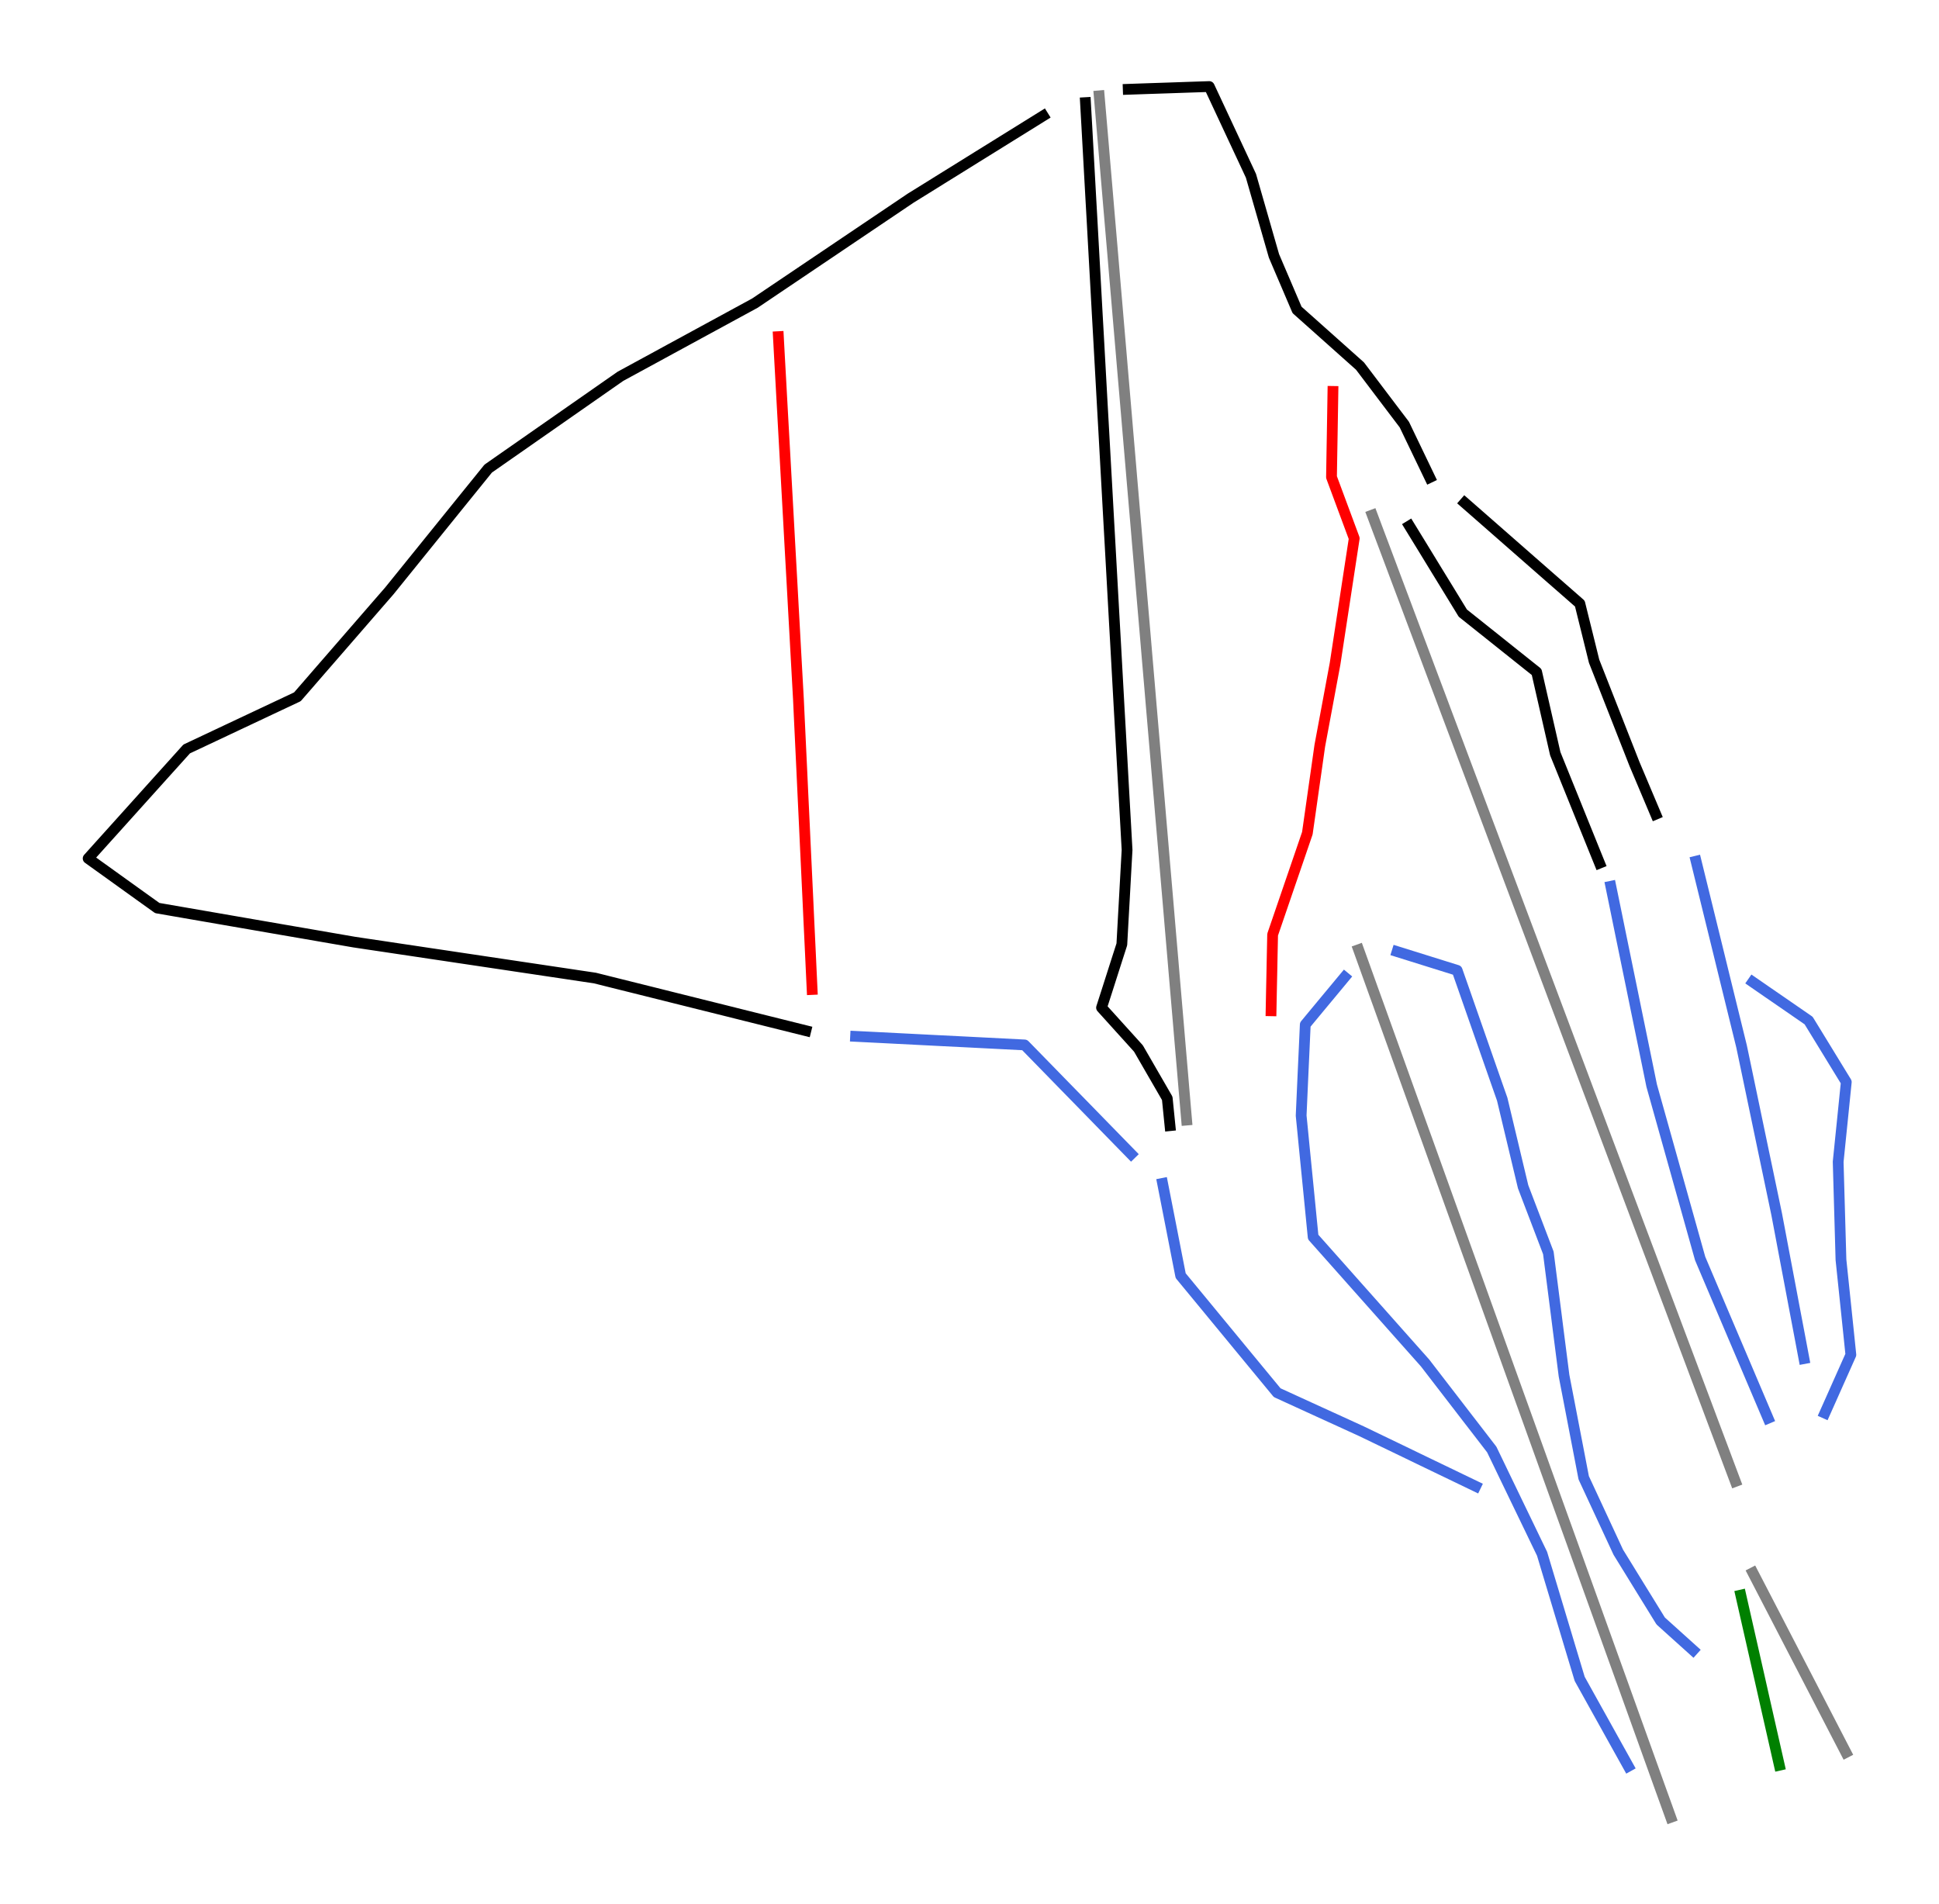 <?xml version="1.0" encoding="utf-8" standalone="no"?>
<!DOCTYPE svg PUBLIC "-//W3C//DTD SVG 1.1//EN"
  "http://www.w3.org/Graphics/SVG/1.1/DTD/svg11.dtd">
<svg xmlns:xlink="http://www.w3.org/1999/xlink" width="72pt" height="70.699pt" viewBox="0 0 72 70.699" xmlns="http://www.w3.org/2000/svg" version="1.1">
 <defs>
  <style type="text/css">*{stroke-linejoin: round; stroke-linecap: butt}</style>
 </defs>
 <g id="figure_1">
  <g id="patch_1">
   <path d="M 0 70.699 
L 72 70.699 
L 72 0 
L 0 0 
z
" style="fill: #ffffff"/>
  </g>
  <g id="axes_1">
   <g id="line2d_1">
    <path d="M 64.438 55.012 
L 64.227 54.451 
L 64.017 53.89 
L 63.806 53.33 
L 63.595 52.769 
L 63.385 52.208 
L 63.174 51.648 
L 62.963 51.087 
L 62.753 50.526 
L 62.542 49.966 
L 62.331 49.405 
L 62.121 48.844 
L 61.91 48.283 
L 61.699 47.723 
L 61.489 47.162 
L 61.278 46.601 
L 61.067 46.041 
L 60.856 45.48 
L 60.646 44.919 
L 60.435 44.359 
L 60.224 43.798 
L 60.014 43.237 
L 59.803 42.676 
L 59.592 42.116 
L 59.382 41.555 
L 59.171 40.994 
L 58.96 40.434 
L 58.75 39.873 
L 58.539 39.312 
L 58.328 38.751 
L 58.118 38.191 
L 57.907 37.63 
L 57.696 37.069 
L 57.486 36.509 
L 57.275 35.948 
L 57.064 35.387 
L 56.854 34.827 
L 56.643 34.266 
L 56.432 33.705 
L 56.222 33.145 
L 56.011 32.584 
L 55.8 32.023 
L 55.589 31.462 
L 55.379 30.902 
L 55.168 30.341 
L 54.957 29.78 
L 54.747 29.22 
L 54.536 28.659 
L 54.325 28.098 
L 54.115 27.538 
L 53.904 26.977 
L 53.693 26.416 
L 53.483 25.855 
L 53.272 25.295 
L 53.061 24.734 
L 52.851 24.173 
L 52.64 23.613 
L 52.429 23.052 
L 52.219 22.491 
L 52.008 21.931 
L 51.797 21.37 
L 51.587 20.809 
L 51.376 20.248 
L 51.165 19.688 
L 50.955 19.127 
" clip-path="url(#p0c991d849b)" style="fill: none; stroke: #808080; stroke-width: 0.4; stroke-linecap: square"/>
   </g>
   <g id="line2d_2">
    <path d="M 44.062 41.593 
L 44.011 40.999 
L 43.96 40.405 
L 43.91 39.81 
L 43.859 39.216 
L 43.808 38.622 
L 43.758 38.028 
L 43.707 37.433 
L 43.656 36.839 
L 43.605 36.245 
L 43.555 35.65 
L 43.504 35.056 
L 43.453 34.462 
L 43.403 33.868 
L 43.352 33.273 
L 43.301 32.679 
L 43.25 32.085 
L 43.2 31.49 
L 43.149 30.896 
L 43.098 30.302 
L 43.048 29.708 
L 42.997 29.113 
L 42.946 28.519 
L 42.896 27.925 
L 42.845 27.33 
L 42.794 26.736 
L 42.743 26.142 
L 42.693 25.548 
L 42.642 24.953 
L 42.591 24.359 
L 42.541 23.765 
L 42.49 23.171 
L 42.439 22.576 
L 42.388 21.982 
L 42.338 21.388 
L 42.287 20.793 
L 42.236 20.199 
L 42.186 19.605 
L 42.135 19.011 
L 42.084 18.416 
L 42.033 17.822 
L 41.983 17.228 
L 41.932 16.633 
L 41.881 16.039 
L 41.831 15.445 
L 41.78 14.851 
L 41.729 14.256 
L 41.678 13.662 
L 41.628 13.068 
L 41.577 12.473 
L 41.526 11.879 
L 41.476 11.285 
L 41.425 10.691 
L 41.374 10.096 
L 41.324 9.502 
L 41.273 8.908 
L 41.222 8.313 
L 41.171 7.719 
L 41.121 7.125 
L 41.07 6.531 
L 41.019 5.936 
L 40.969 5.342 
L 40.918 4.748 
L 40.867 4.154 
L 40.816 3.559 
" clip-path="url(#p0c991d849b)" style="fill: none; stroke: #808080; stroke-width: 0.4; stroke-linecap: square"/>
   </g>
   <g id="line2d_3">
    <path d="M 62.039 67.485 
L 61.858 66.982 
L 61.676 66.479 
L 61.495 65.975 
L 61.314 65.472 
L 61.133 64.968 
L 60.952 64.465 
L 60.771 63.962 
L 60.59 63.458 
L 60.409 62.955 
L 60.228 62.451 
L 60.047 61.948 
L 59.865 61.444 
L 59.684 60.941 
L 59.503 60.438 
L 59.322 59.934 
L 59.141 59.431 
L 58.96 58.927 
L 58.779 58.424 
L 58.598 57.92 
L 58.417 57.417 
L 58.236 56.914 
L 58.054 56.41 
L 57.873 55.907 
L 57.692 55.403 
L 57.511 54.9 
L 57.33 54.397 
L 57.149 53.893 
L 56.968 53.39 
L 56.787 52.886 
L 56.606 52.383 
L 56.424 51.879 
L 56.243 51.376 
L 56.062 50.873 
L 55.881 50.369 
L 55.7 49.866 
L 55.519 49.362 
L 55.338 48.859 
L 55.157 48.356 
L 54.976 47.852 
L 54.795 47.349 
L 54.613 46.845 
L 54.432 46.342 
L 54.251 45.838 
L 54.07 45.335 
L 53.889 44.832 
L 53.708 44.328 
L 53.527 43.825 
L 53.346 43.321 
L 53.165 42.818 
L 52.984 42.314 
L 52.802 41.811 
L 52.621 41.308 
L 52.44 40.804 
L 52.259 40.301 
L 52.078 39.797 
L 51.897 39.294 
L 51.716 38.79 
L 51.535 38.287 
L 51.354 37.784 
L 51.173 37.28 
L 50.991 36.777 
L 50.81 36.273 
L 50.629 35.77 
L 50.448 35.267 
" clip-path="url(#p0c991d849b)" style="fill: none; stroke: #808080; stroke-width: 0.4; stroke-linecap: square"/>
   </g>
   <g id="line2d_4">
    <path d="M 68.544 65.077 
L 68.112 64.243 
L 67.68 63.408 
L 67.249 62.574 
L 66.817 61.74 
L 66.385 60.906 
L 65.953 60.071 
L 65.521 59.237 
L 65.089 58.403 
" clip-path="url(#p0c991d849b)" style="fill: none; stroke: #808080; stroke-width: 0.4; stroke-linecap: square"/>
   </g>
   <g id="line2d_5">
    <path d="M 49.495 14.535 
L 49.482 15.331 
L 49.469 16.127 
L 49.455 16.923 
L 49.442 17.718 
L 49.653 18.287 
L 49.864 18.856 
L 50.075 19.424 
L 50.286 19.993 
L 50.197 20.575 
L 50.108 21.157 
L 50.019 21.739 
L 49.93 22.322 
L 49.841 22.904 
L 49.752 23.486 
L 49.663 24.068 
L 49.574 24.65 
L 49.432 25.411 
L 49.291 26.172 
L 49.149 26.933 
L 49.007 27.694 
L 48.892 28.506 
L 48.776 29.318 
L 48.661 30.13 
L 48.545 30.941 
L 48.384 31.412 
L 48.223 31.883 
L 48.062 32.353 
L 47.9 32.824 
L 47.739 33.295 
L 47.578 33.765 
L 47.417 34.236 
L 47.256 34.706 
L 47.241 35.414 
L 47.227 36.121 
L 47.212 36.828 
L 47.198 37.535 
" clip-path="url(#p0c991d849b)" style="fill: none; stroke: #ff0000; stroke-width: 0.4; stroke-linecap: square"/>
   </g>
   <g id="line2d_6">
    <path d="M 28.903 12.501 
L 28.949 13.344 
L 28.996 14.187 
L 29.042 15.029 
L 29.089 15.872 
L 29.136 16.715 
L 29.182 17.558 
L 29.229 18.4 
L 29.276 19.243 
L 29.322 20.086 
L 29.369 20.928 
L 29.416 21.771 
L 29.462 22.614 
L 29.509 23.457 
L 29.555 24.299 
L 29.602 25.142 
L 29.649 25.985 
L 29.68 26.657 
L 29.712 27.33 
L 29.744 28.002 
L 29.776 28.675 
L 29.807 29.347 
L 29.839 30.02 
L 29.871 30.692 
L 29.902 31.364 
L 29.934 32.037 
L 29.966 32.709 
L 29.998 33.382 
L 30.029 34.054 
L 30.061 34.727 
L 30.093 35.399 
L 30.124 36.072 
L 30.156 36.744 
" clip-path="url(#p0c991d849b)" style="fill: none; stroke: #ff0000; stroke-width: 0.4; stroke-linecap: square"/>
   </g>
   <g id="line2d_7">
    <path d="M 40.307 3.811 
L 40.356 4.679 
L 40.404 5.546 
L 40.452 6.413 
L 40.5 7.28 
L 40.549 8.148 
L 40.597 9.015 
L 40.645 9.882 
L 40.693 10.749 
L 40.741 11.617 
L 40.79 12.484 
L 40.838 13.351 
L 40.886 14.218 
L 40.934 15.086 
L 40.983 15.953 
L 41.031 16.82 
L 41.079 17.687 
L 41.127 18.554 
L 41.175 19.422 
L 41.224 20.289 
L 41.272 21.156 
L 41.32 22.023 
L 41.368 22.891 
L 41.417 23.758 
L 41.465 24.625 
L 41.513 25.492 
L 41.561 26.36 
L 41.61 27.227 
L 41.658 28.094 
L 41.706 28.961 
L 41.754 29.829 
L 41.803 30.696 
L 41.851 31.563 
L 41.802 32.439 
L 41.754 33.315 
L 41.705 34.191 
L 41.657 35.067 
L 41.468 35.655 
L 41.28 36.243 
L 41.092 36.831 
L 40.903 37.419 
L 41.246 37.798 
L 41.588 38.177 
L 41.931 38.556 
L 42.273 38.935 
L 42.541 39.398 
L 42.808 39.861 
L 43.076 40.324 
L 43.343 40.787 
L 43.394 41.294 
L 43.445 41.8 
" clip-path="url(#p0c991d849b)" style="fill: none; stroke: #000000; stroke-width: 0.4; stroke-linecap: square"/>
   </g>
   <g id="line2d_8">
    <path d="M 54.39 18.672 
L 54.925 19.14 
L 55.459 19.608 
L 55.993 20.076 
L 56.527 20.544 
L 57.061 21.012 
L 57.595 21.48 
L 58.13 21.947 
L 58.664 22.415 
L 58.796 22.95 
L 58.929 23.485 
L 59.061 24.019 
L 59.193 24.554 
L 59.381 25.031 
L 59.568 25.507 
L 59.755 25.984 
L 59.943 26.461 
L 60.13 26.938 
L 60.317 27.415 
L 60.505 27.892 
L 60.692 28.369 
L 60.889 28.835 
L 61.086 29.302 
L 61.283 29.768 
L 61.48 30.235 
" clip-path="url(#p0c991d849b)" style="fill: none; stroke: #000000; stroke-width: 0.4; stroke-linecap: square"/>
   </g>
   <g id="line2d_9">
    <path d="M 41.894 3.316 
L 42.647 3.29 
L 43.399 3.265 
L 44.151 3.239 
L 44.903 3.214 
L 45.29 4.042 
L 45.677 4.871 
L 46.064 5.699 
L 46.451 6.528 
L 46.665 7.272 
L 46.879 8.016 
L 47.092 8.759 
L 47.306 9.503 
L 47.52 10.005 
L 47.735 10.506 
L 47.949 11.008 
L 48.163 11.509 
L 48.748 12.03 
L 49.332 12.551 
L 49.917 13.073 
L 50.501 13.594 
L 50.912 14.137 
L 51.323 14.68 
L 51.734 15.223 
L 52.146 15.766 
L 52.382 16.258 
L 52.618 16.749 
L 52.854 17.24 
L 53.09 17.731 
" clip-path="url(#p0c991d849b)" style="fill: none; stroke: #000000; stroke-width: 0.4; stroke-linecap: square"/>
   </g>
   <g id="line2d_10">
    <path d="M 38.736 4.301 
L 38.12 4.684 
L 37.505 5.066 
L 36.889 5.449 
L 36.273 5.831 
L 35.658 6.214 
L 35.042 6.596 
L 34.427 6.979 
L 33.811 7.361 
L 33.089 7.848 
L 32.366 8.335 
L 31.643 8.822 
L 30.921 9.309 
L 30.198 9.796 
L 29.476 10.283 
L 28.753 10.77 
L 28.031 11.257 
L 27.407 11.596 
L 26.783 11.936 
L 26.159 12.275 
L 25.535 12.615 
L 24.911 12.954 
L 24.288 13.294 
L 23.664 13.633 
L 23.04 13.973 
L 22.426 14.401 
L 21.812 14.83 
L 21.198 15.258 
L 20.584 15.687 
L 19.97 16.115 
L 19.356 16.544 
L 18.742 16.972 
L 18.128 17.401 
L 17.669 17.969 
L 17.209 18.537 
L 16.75 19.105 
L 16.291 19.673 
L 15.832 20.241 
L 15.373 20.809 
L 14.914 21.377 
L 14.455 21.945 
L 14.028 22.436 
L 13.601 22.928 
L 13.175 23.419 
L 12.748 23.911 
L 12.322 24.402 
L 11.895 24.893 
L 11.469 25.385 
L 11.042 25.876 
L 10.528 26.118 
L 10.014 26.36 
L 9.501 26.602 
L 8.987 26.844 
L 8.473 27.086 
L 7.96 27.328 
L 7.446 27.57 
L 6.932 27.812 
L 6.475 28.32 
L 6.017 28.828 
L 5.56 29.336 
L 5.102 29.845 
L 4.645 30.353 
L 4.188 30.861 
L 3.73 31.369 
L 3.273 31.878 
L 3.915 32.338 
L 4.556 32.799 
L 5.198 33.26 
L 5.84 33.72 
L 6.753 33.878 
L 7.666 34.036 
L 8.579 34.194 
L 9.492 34.352 
L 10.404 34.51 
L 11.317 34.667 
L 12.23 34.825 
L 13.143 34.983 
L 13.702 35.067 
L 14.262 35.15 
L 14.821 35.234 
L 15.38 35.317 
L 15.939 35.401 
L 16.499 35.484 
L 17.058 35.568 
L 17.617 35.651 
L 18.177 35.735 
L 18.736 35.818 
L 19.295 35.902 
L 19.854 35.985 
L 20.414 36.069 
L 20.973 36.152 
L 21.532 36.236 
L 22.091 36.319 
L 22.581 36.442 
L 23.07 36.564 
L 23.56 36.686 
L 24.049 36.808 
L 24.538 36.93 
L 25.028 37.053 
L 25.517 37.175 
L 26.006 37.297 
L 26.496 37.419 
L 26.985 37.541 
L 27.475 37.664 
L 27.964 37.786 
L 28.453 37.908 
L 28.943 38.03 
L 29.432 38.152 
L 29.922 38.274 
" clip-path="url(#p0c991d849b)" style="fill: none; stroke: #000000; stroke-width: 0.4; stroke-linecap: square"/>
   </g>
   <g id="line2d_11">
    <path d="M 52.336 19.53 
L 52.832 20.339 
L 53.327 21.149 
L 53.823 21.958 
L 54.318 22.768 
L 55.003 23.314 
L 55.689 23.861 
L 56.374 24.408 
L 57.059 24.954 
L 57.232 25.713 
L 57.405 26.471 
L 57.578 27.229 
L 57.751 27.988 
L 57.957 28.496 
L 58.162 29.004 
L 58.368 29.512 
L 58.573 30.02 
L 58.778 30.528 
L 58.984 31.036 
L 59.189 31.544 
L 59.395 32.052 
" clip-path="url(#p0c991d849b)" style="fill: none; stroke: #000000; stroke-width: 0.4; stroke-linecap: square"/>
   </g>
   <g id="line2d_12">
    <path d="M 49.929 36.287 
L 49.564 36.727 
L 49.198 37.167 
L 48.833 37.607 
L 48.468 38.048 
L 48.43 38.892 
L 48.391 39.737 
L 48.353 40.582 
L 48.315 41.427 
L 48.371 41.99 
L 48.426 42.554 
L 48.482 43.118 
L 48.538 43.681 
L 48.594 44.245 
L 48.65 44.809 
L 48.705 45.372 
L 48.761 45.936 
L 49.281 46.521 
L 49.801 47.106 
L 50.32 47.691 
L 50.84 48.276 
L 51.36 48.861 
L 51.879 49.446 
L 52.399 50.031 
L 52.919 50.616 
L 53.228 51.018 
L 53.537 51.419 
L 53.846 51.82 
L 54.155 52.221 
L 54.464 52.623 
L 54.774 53.024 
L 55.083 53.425 
L 55.392 53.826 
L 55.626 54.31 
L 55.859 54.795 
L 56.093 55.279 
L 56.326 55.763 
L 56.56 56.247 
L 56.794 56.731 
L 57.027 57.215 
L 57.261 57.699 
L 57.435 58.28 
L 57.61 58.861 
L 57.785 59.442 
L 57.959 60.022 
L 58.134 60.603 
L 58.308 61.184 
L 58.483 61.764 
L 58.658 62.345 
L 59.109 63.156 
L 59.561 63.968 
L 60.012 64.779 
L 60.464 65.591 
" clip-path="url(#p0c991d849b)" style="fill: none; stroke: #4169e1; stroke-width: 0.4; stroke-linecap: square"/>
   </g>
   <g id="line2d_13">
    <path d="M 65.085 36.467 
L 65.603 36.825 
L 66.122 37.182 
L 66.641 37.54 
L 67.159 37.898 
L 67.509 38.469 
L 67.858 39.039 
L 68.207 39.61 
L 68.557 40.181 
L 68.482 40.922 
L 68.407 41.662 
L 68.331 42.403 
L 68.256 43.143 
L 68.282 44.053 
L 68.308 44.962 
L 68.334 45.872 
L 68.36 46.782 
L 68.452 47.663 
L 68.544 48.545 
L 68.636 49.426 
L 68.727 50.308 
L 68.486 50.849 
L 68.244 51.391 
L 68.003 51.933 
L 67.761 52.475 
" clip-path="url(#p0c991d849b)" style="fill: none; stroke: #4169e1; stroke-width: 0.4; stroke-linecap: square"/>
   </g>
   <g id="line2d_14">
    <path d="M 62.98 31.98 
L 63.191 32.839 
L 63.402 33.697 
L 63.613 34.556 
L 63.824 35.415 
L 64.034 36.274 
L 64.245 37.133 
L 64.456 37.992 
L 64.667 38.851 
L 64.831 39.631 
L 64.994 40.411 
L 65.157 41.191 
L 65.32 41.972 
L 65.483 42.752 
L 65.647 43.532 
L 65.81 44.312 
L 65.973 45.092 
L 66.1 45.762 
L 66.226 46.432 
L 66.353 47.102 
L 66.48 47.772 
L 66.606 48.442 
L 66.733 49.111 
L 66.86 49.781 
L 66.986 50.451 
" clip-path="url(#p0c991d849b)" style="fill: none; stroke: #4169e1; stroke-width: 0.4; stroke-linecap: square"/>
   </g>
   <g id="line2d_15">
    <path d="M 51.879 35.337 
L 52.436 35.511 
L 52.993 35.685 
L 53.55 35.859 
L 54.107 36.033 
L 54.317 36.631 
L 54.526 37.23 
L 54.735 37.828 
L 54.944 38.426 
L 55.153 39.025 
L 55.362 39.623 
L 55.571 40.221 
L 55.781 40.819 
L 55.975 41.632 
L 56.169 42.444 
L 56.363 43.257 
L 56.557 44.069 
L 56.791 44.683 
L 57.026 45.297 
L 57.26 45.911 
L 57.494 46.524 
L 57.567 47.095 
L 57.64 47.665 
L 57.713 48.235 
L 57.786 48.805 
L 57.858 49.376 
L 57.931 49.946 
L 58.004 50.516 
L 58.077 51.087 
L 58.26 52.034 
L 58.442 52.981 
L 58.625 53.929 
L 58.807 54.876 
L 59.128 55.567 
L 59.449 56.258 
L 59.77 56.949 
L 60.091 57.64 
L 60.485 58.279 
L 60.878 58.918 
L 61.272 59.556 
L 61.666 60.195 
L 62.267 60.737 
L 62.869 61.279 
" clip-path="url(#p0c991d849b)" style="fill: none; stroke: #4169e1; stroke-width: 0.4; stroke-linecap: square"/>
   </g>
   <g id="line2d_16">
    <path d="M 31.77 38.485 
L 32.555 38.524 
L 33.339 38.564 
L 34.124 38.604 
L 34.908 38.644 
L 35.693 38.683 
L 36.477 38.723 
L 37.261 38.763 
L 38.046 38.803 
L 38.54 39.309 
L 39.035 39.816 
L 39.529 40.323 
L 40.024 40.829 
L 40.519 41.336 
L 41.013 41.843 
L 41.508 42.35 
L 42.002 42.856 
" clip-path="url(#p0c991d849b)" style="fill: none; stroke: #4169e1; stroke-width: 0.4; stroke-linecap: square"/>
   </g>
   <g id="line2d_17">
    <path d="M 43.17 43.945 
L 43.338 44.801 
L 43.506 45.658 
L 43.673 46.514 
L 43.841 47.371 
L 44.289 47.914 
L 44.737 48.457 
L 45.184 49 
L 45.632 49.543 
L 46.08 50.087 
L 46.528 50.63 
L 46.976 51.173 
L 47.424 51.716 
L 48.208 52.075 
L 48.992 52.434 
L 49.777 52.792 
L 50.561 53.151 
L 51.09 53.406 
L 51.62 53.661 
L 52.149 53.916 
L 52.678 54.172 
L 53.207 54.427 
L 53.737 54.682 
L 54.266 54.937 
L 54.795 55.192 
" clip-path="url(#p0c991d849b)" style="fill: none; stroke: #4169e1; stroke-width: 0.4; stroke-linecap: square"/>
   </g>
   <g id="line2d_18">
    <path d="M 59.814 32.912 
L 60.004 33.837 
L 60.193 34.763 
L 60.383 35.688 
L 60.573 36.613 
L 60.762 37.538 
L 60.952 38.463 
L 61.142 39.388 
L 61.331 40.314 
L 61.556 41.116 
L 61.781 41.919 
L 62.006 42.721 
L 62.231 43.524 
L 62.456 44.327 
L 62.681 45.129 
L 62.906 45.932 
L 63.131 46.734 
L 63.446 47.476 
L 63.761 48.217 
L 64.076 48.959 
L 64.391 49.7 
L 64.707 50.441 
L 65.022 51.183 
L 65.337 51.924 
L 65.652 52.665 
" clip-path="url(#p0c991d849b)" style="fill: none; stroke: #4169e1; stroke-width: 0.4; stroke-linecap: square"/>
   </g>
   <g id="line2d_19">
    <path d="M 64.64 59.234 
L 64.819 60.024 
L 64.998 60.813 
L 65.177 61.603 
L 65.356 62.392 
L 65.534 63.182 
L 65.713 63.972 
L 65.892 64.761 
L 66.071 65.551 
" clip-path="url(#p0c991d849b)" style="fill: none; stroke: #008000; stroke-width: 0.4; stroke-linecap: square"/>
   </g>
  </g>
 </g>
 <defs>
  <clipPath id="p0c991d849b">
   <rect x="0" y="0" width="72" height="70.699"/>
  </clipPath>
 </defs>
</svg>
